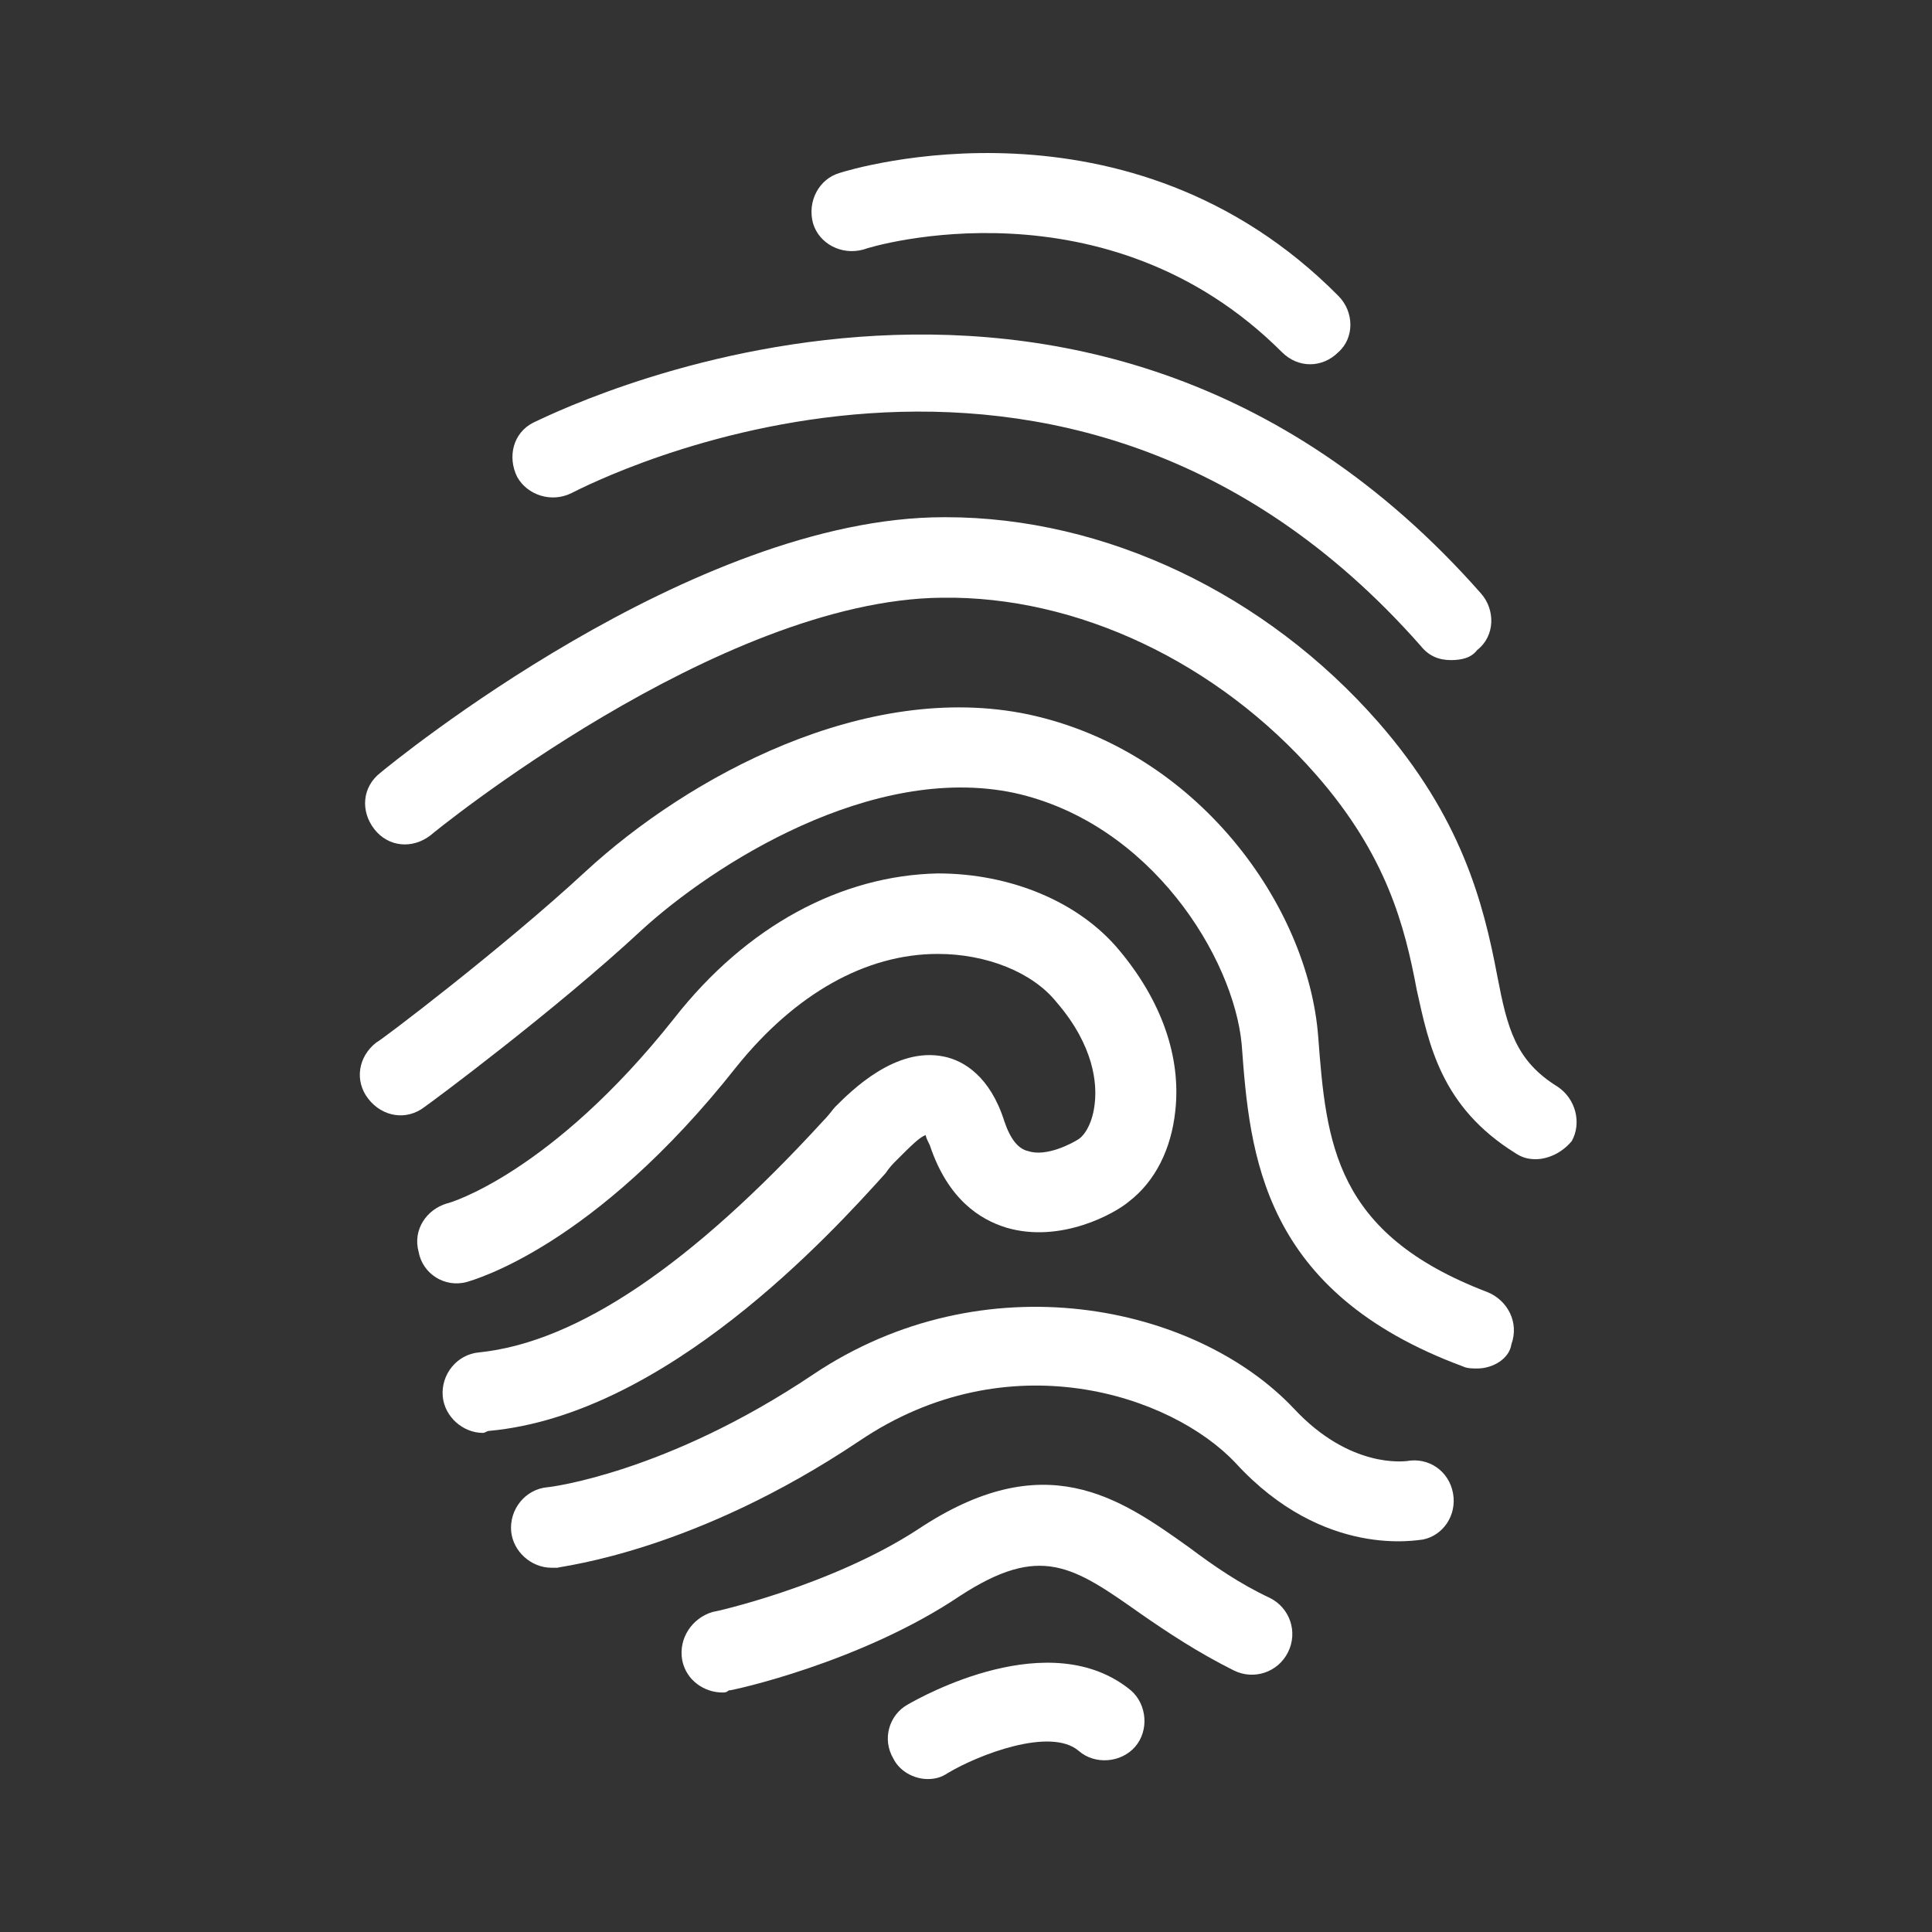 <?xml version="1.0" encoding="utf-8"?>
<!-- Generator: Adobe Illustrator 24.0.2, SVG Export Plug-In . SVG Version: 6.00 Build 0)  -->
<svg version="1.1" id="_x3C_Layer_x3E_" xmlns="http://www.w3.org/2000/svg" xmlns:xlink="http://www.w3.org/1999/xlink" x="0px"
	 y="0px" viewBox="0 0 96 96" style="enable-background:new 0 0 96 96;" xml:space="preserve">
<rect x="0" y="0" width="96" height="96" fill="#333333" stroke="none"/>
<style type="text/css">
	._x005B_Default_x005D_{fill:#FFFFFF;stroke:#000000;stroke-miterlimit:10;}
	.Blue_x0020_Neon{fill:none;stroke:#8AACDA;stroke-width:7;stroke-linecap:round;stroke-linejoin:round;}
	.Chrome_x0020_Highlight{fill:url(#SVGID_1_);stroke:#FFFFFF;stroke-width:0.363;stroke-miterlimit:1;}
	.Jive_GS{fill:#FFDD00;}
	.Alyssa_GS{fill:#A6D0E4;}
	.st0{display:none;fill:#B06FBE;}
	.st1{fill:#FFFFFF;}
</style>
<linearGradient id="SVGID_1_" gradientUnits="userSpaceOnUse" x1="0" y1="0" x2="6.123234e-17" y2="-1">
	<stop  offset="0" style="stop-color:#656565"/>
	<stop  offset="0.618" style="stop-color:#1B1B1B"/>
	<stop  offset="0.629" style="stop-color:#545454"/>
	<stop  offset="0.983" style="stop-color:#3E3E3E"/>
</linearGradient>
<rect class="st0" width="96" height="96"/>
<g>
	<g>
		<path class="st1" d="M65.1,18.1c-0.5,0-1-0.2-1.4-0.6c-8.7-8.7-20.3-5.3-20.8-5.1c-1.1,0.3-2.2-0.3-2.5-1.3
			c-0.3-1.1,0.3-2.2,1.3-2.5c0.6-0.2,14.4-4.4,24.8,6.1c0.8,0.8,0.8,2.1,0,2.8C66.1,17.9,65.6,18.1,65.1,18.1z"/>
	</g>
	<g>
		<path class="st1" d="M72.1,32.8c-0.6,0-1.1-0.2-1.5-0.7C52.8,11.9,29.4,24,28.4,24.5c-1,0.5-2.2,0.1-2.7-0.8
			c-0.5-1-0.2-2.2,0.8-2.7c0.3-0.1,27.2-14.1,47.1,8.5c0.7,0.8,0.7,2.1-0.2,2.8C73.1,32.7,72.6,32.8,72.1,32.8z"/>
	</g>
	<g>
		<path class="st1" d="M76.3,57.6c-0.4,0-0.7-0.1-1-0.3c-3.7-2.3-4.3-5.4-4.9-8.1c-0.6-3.2-1.5-6.7-5-10.7
			c-4.9-5.6-11.9-8.9-18.6-8.8c-11.1,0.1-25.3,11.7-25.4,11.8c-0.9,0.7-2.1,0.6-2.8-0.3c-0.7-0.9-0.6-2.1,0.3-2.8
			c0.6-0.5,15.5-12.7,28-12.7c0,0,0.1,0,0.1,0c7.9,0,15.9,3.8,21.5,10.2c4.1,4.7,5.2,8.9,5.9,12.6c0.5,2.6,0.9,4.2,3,5.5
			c0.9,0.6,1.2,1.8,0.7,2.7C77.6,57.3,76.9,57.6,76.3,57.6z"/>
	</g>
	<g>
		<path class="st1" d="M73.4,68c-0.2,0-0.5,0-0.7-0.1c-10-3.7-10.6-10.5-11-16c-0.4-4.3-4.5-11-11.3-12.5c-7.1-1.5-15,3.6-18.5,6.8
			c-4.3,4-10.5,8.6-10.8,8.8c-0.9,0.7-2.1,0.5-2.8-0.4c-0.7-0.9-0.5-2.1,0.4-2.8c0.1,0,6.3-4.7,10.4-8.5c5.1-4.7,13.9-9.5,22-7.8
			c8.4,1.8,13.9,9.5,14.4,16c0.4,5.3,0.8,9.8,8.4,12.7c1,0.4,1.6,1.5,1.2,2.6C75,67.5,74.2,68,73.4,68z"/>
	</g>
	<g>
		<path class="st1" d="M24,71.2c-1,0-1.9-0.8-2-1.8c-0.1-1.1,0.7-2.1,1.8-2.2c4.9-0.5,10.6-4.4,17.1-11.5c0.3-0.3,0.5-0.6,0.6-0.7
			c0.8-0.8,3-3,5.4-2.5c1,0.2,2.3,1,3,3.2c0.3,0.9,0.7,1.4,1.2,1.5c0.9,0.3,2.2-0.4,2.5-0.6c0.3-0.2,0.7-0.8,0.8-1.8
			c0.1-0.9,0-2.8-1.9-5c-1.2-1.5-3.5-2.4-5.9-2.4c-3.6,0-7.1,2-10,5.6C29.5,62,23.5,63.6,23.2,63.7c-1.1,0.3-2.2-0.4-2.4-1.5
			c-0.3-1.1,0.4-2.1,1.4-2.4c0.1,0,5.2-1.5,11.3-9.2c3.6-4.6,8.3-7.1,13.1-7.2c3.6,0,7,1.4,9,3.8c2.1,2.5,3.1,5.3,2.8,8
			c-0.2,1.9-1,3.5-2.3,4.5c-0.7,0.6-3.4,2.1-6.1,1.3c-1.3-0.4-2.9-1.4-3.8-4.1c-0.1-0.2-0.2-0.4-0.2-0.5c-0.3,0.1-0.7,0.5-1.5,1.3
			c-0.1,0.1-0.3,0.3-0.5,0.6c-2.7,3-10.9,12-19.7,12.8C24.2,71.1,24.1,71.2,24,71.2z"/>
	</g>
	<g>
		<path class="st1" d="M27.4,77.9c-1,0-1.9-0.8-2-1.8c-0.1-1.1,0.7-2.1,1.8-2.2l0,0c0.1,0,5.9-0.7,13.2-5.6c8.5-5.7,19-3.5,23.9,1.7
			c2.8,3,5.5,2.6,5.6,2.6c1.1-0.2,2.1,0.5,2.3,1.6c0.2,1.1-0.5,2.1-1.5,2.3c-0.2,0-4.9,1-9.3-3.8c-3.2-3.4-11.3-6.1-18.7-1.1
			c-8.2,5.5-14.7,6.2-15,6.3C27.6,77.9,27.5,77.9,27.4,77.9z"/>
	</g>
	<g>
		<path class="st1" d="M35.9,84.1c-0.9,0-1.8-0.6-2-1.6c-0.2-1.1,0.5-2.1,1.5-2.4c0.1,0,5.9-1.3,10.2-4.1c6.3-4.2,10-1.6,13.5,0.9
			c1.2,0.9,2.5,1.8,4,2.5c1,0.5,1.4,1.7,0.9,2.7c-0.5,1-1.7,1.4-2.7,0.9c-1.8-0.9-3.3-1.9-4.6-2.8c-3.4-2.4-5-3.5-9-0.9
			c-4.9,3.3-11.3,4.7-11.5,4.7C36.1,84.1,36,84.1,35.9,84.1z"/>
	</g>
	<g>
		<path class="st1" d="M46.1,88.4c-0.7,0-1.4-0.4-1.7-1c-0.6-1-0.2-2.2,0.7-2.7c0.7-0.4,7.1-4,11.1-0.7c0.8,0.7,0.9,2,0.2,2.8
			c-0.7,0.8-2,0.9-2.8,0.2c-1.4-1.2-5,0.2-6.5,1.1C46.8,88.3,46.5,88.4,46.1,88.4z"/>
	</g>
</g>
</svg>
